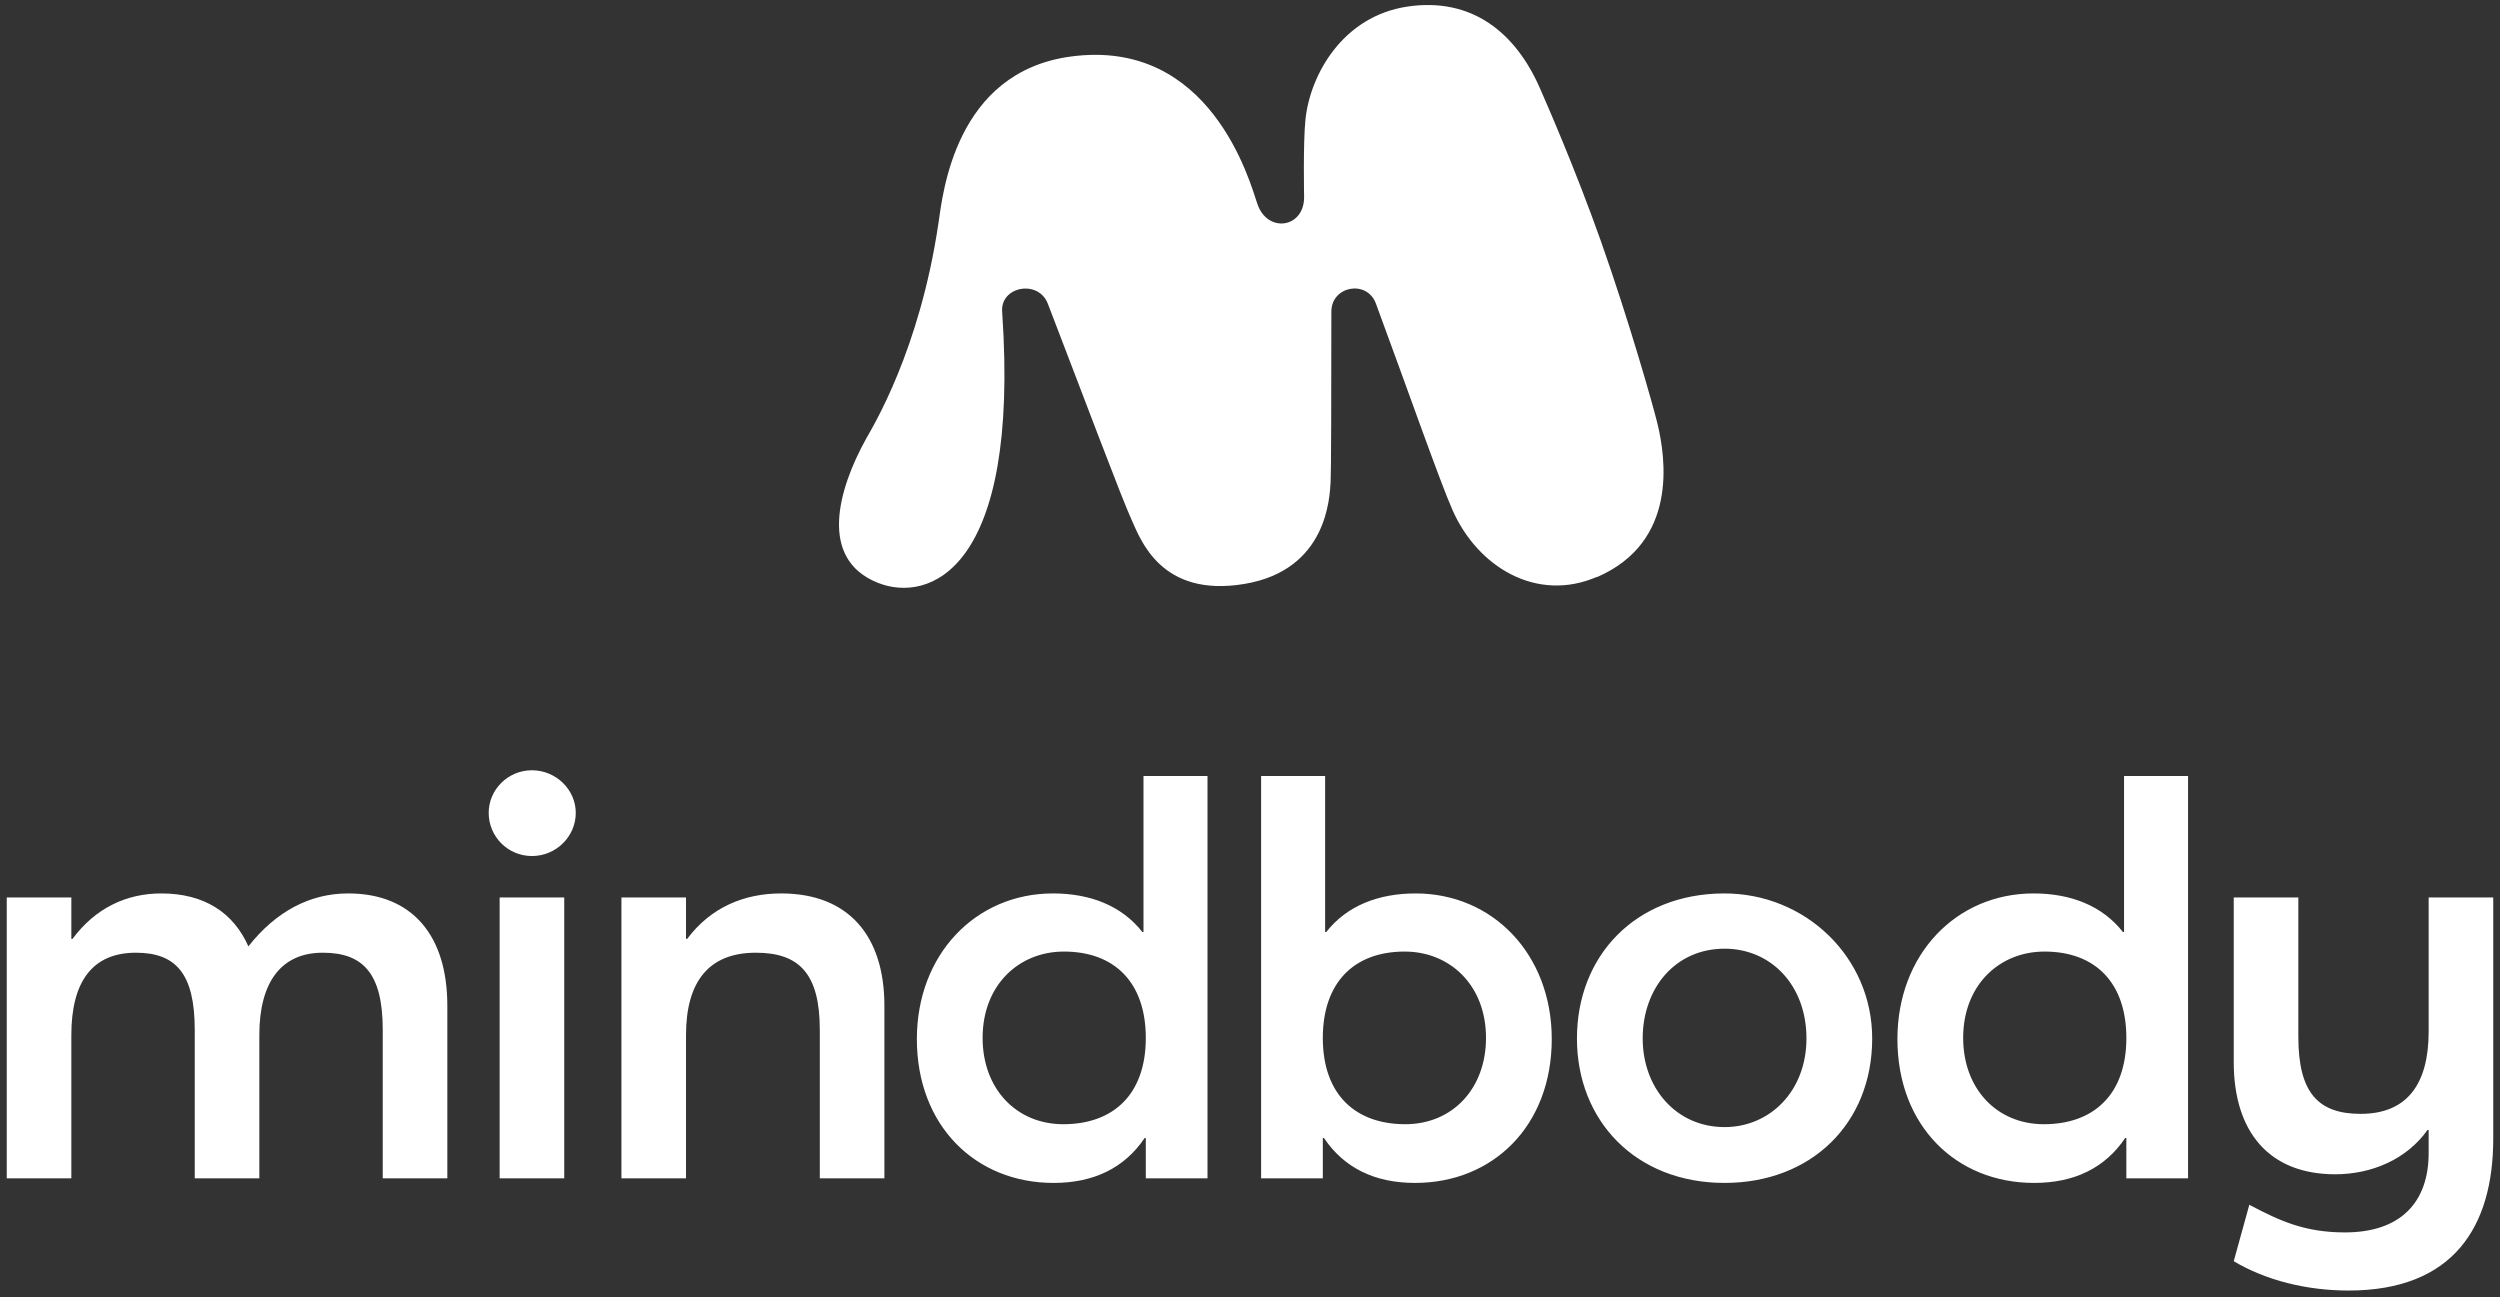 <svg width="370" height="192" viewBox="0 0 370 192" fill="none" xmlns="http://www.w3.org/2000/svg">
<rect x="0" y="0" width="370" height="192" fill="#333333" stroke="none"/>
<path d="M66.205 148.837V174.391H56.646V152.415C56.646 144.068 53.744 141.001 47.77 141.001C41.625 141.001 38.382 145.345 38.382 153.181V174.391H28.823V152.415C28.823 144.068 26.006 141.001 20.117 141.001C13.631 141.001 10.559 145.345 10.559 153.181V174.391H1V132.824H10.559V138.957H10.73C14.143 134.357 18.752 132.228 23.873 132.228C30.189 132.228 34.541 135.039 36.76 140.064C40.857 134.868 45.892 132.228 51.525 132.228C61.084 132.228 66.205 138.531 66.205 148.837ZM73.948 174.391H83.507V132.824H73.948V174.391ZM78.728 114C75.143 114 72.326 116.896 72.326 120.303C72.326 123.795 75.143 126.692 78.728 126.692C82.312 126.692 85.214 123.795 85.214 120.303C85.214 116.896 82.312 114 78.728 114ZM115.613 132.228C110.151 132.228 105.2 134.272 101.701 138.957H101.531V132.824H91.972V174.391H101.531V153.181C101.531 145.345 104.859 141.001 111.857 141.001C118.259 141.001 121.331 144.068 121.331 152.415V174.391H130.89V148.837C130.89 138.531 125.598 132.228 115.613 132.228ZM169.237 114.852H178.711V174.39H169.579V168.428H169.408C166.421 172.857 161.898 175.072 155.923 175.072C144.401 175.072 135.696 166.639 135.696 153.777C135.696 141.257 144.401 132.228 155.838 132.228C161.3 132.228 165.994 134.017 169.067 137.935H169.237V114.852V114.852ZM169.579 153.607C169.579 145.516 165.055 140.831 157.459 140.831C150.802 140.831 145.426 145.771 145.426 153.607C145.426 161.103 150.376 166.384 157.374 166.384C164.629 166.384 169.579 162.125 169.579 153.607ZM229.659 153.777C229.659 166.639 220.954 175.072 209.431 175.072C203.457 175.072 198.934 172.857 195.947 168.428H195.776V174.39H186.644V114.852H196.118V137.935H196.288C199.36 134.017 204.055 132.228 209.517 132.228C220.954 132.228 229.659 141.257 229.659 153.777ZM219.929 153.607C219.929 145.771 214.552 140.831 207.896 140.831C200.3 140.831 195.776 145.516 195.776 153.607C195.776 162.125 200.726 166.384 207.981 166.384C214.979 166.384 219.929 161.103 219.929 153.607ZM277.085 153.71C277.077 166.307 268.033 175.072 255.237 175.072C242.093 175.072 233.388 165.873 233.388 153.692C233.388 141.469 242.033 132.291 255.101 132.228C267.181 132.17 277.093 141.653 277.085 153.71ZM267.356 153.692C267.356 145.771 262.065 140.405 255.237 140.405C247.982 140.405 243.118 146.197 243.118 153.692C243.118 161.018 248.067 166.81 255.237 166.81C261.979 166.81 267.356 161.444 267.356 153.692ZM314.359 114.852H323.833V174.39H314.7V168.428H314.53C311.543 172.857 307.02 175.072 301.045 175.072C289.523 175.072 280.818 166.639 280.818 153.777C280.818 141.257 289.523 132.228 300.96 132.228C306.422 132.228 311.116 134.017 314.189 137.935H314.359V114.852V114.852ZM314.7 153.607C314.7 145.516 310.177 140.831 302.582 140.831C295.924 140.831 290.548 145.771 290.548 153.607C290.548 161.103 295.498 166.384 302.496 166.384C309.75 166.384 314.7 162.125 314.7 153.607ZM359.441 132.824V152.671C359.441 160.507 356.198 164.851 349.37 164.851C343.14 164.851 340.153 161.784 340.153 153.437V132.824H330.594V157.185C330.594 167.491 335.8 173.794 345.615 173.794C350.992 173.794 356.198 171.58 359.27 167.236H359.441V170.643C359.441 177.968 355.259 182.397 347.066 182.397C341.092 182.397 337.422 180.694 332.899 178.309L330.594 186.656C335.288 189.467 341.348 191 347.578 191C363.111 191 369 181.545 369 168.513V132.824H359.441V132.824Z" fill="white"/>
<path d="M236.328 85.385C227.457 89.203 218.716 83.972 214.966 75.476C213.078 71.199 208.212 57.305 203.633 44.924C202.313 41.356 197.041 42.306 197.041 46.123C197.041 57.988 197.009 70.297 196.931 71.356C196.78 73.499 196.504 84.383 184.138 86.428C171.788 88.472 168.794 79.82 167.459 76.894C165.931 73.541 160.387 58.739 155.078 44.945C153.69 41.31 147.948 42.363 148.324 46.233C150.952 84.488 137.486 89.27 129.924 86.256C121.094 82.736 124.02 72.435 128.192 64.92C129.199 63.105 136.12 51.855 138.899 32.97C139.525 28.777 141.299 10.69 158.462 8.369C179.188 5.563 184.993 26.931 186.083 30.154C187.543 34.545 193.009 33.799 193.009 29.179C193.009 29.179 192.848 21.126 193.207 17.689C193.901 11.039 198.73 2.387 208.332 0.969C217.934 -0.445 224.338 4.937 227.879 12.99C228.865 15.227 233.163 25.043 236.923 35.661C241.111 47.495 244.715 60.221 245.325 62.787C246.483 67.663 248.459 80.185 236.344 85.416L236.328 85.38V85.385Z" fill="white"/>
</svg>
